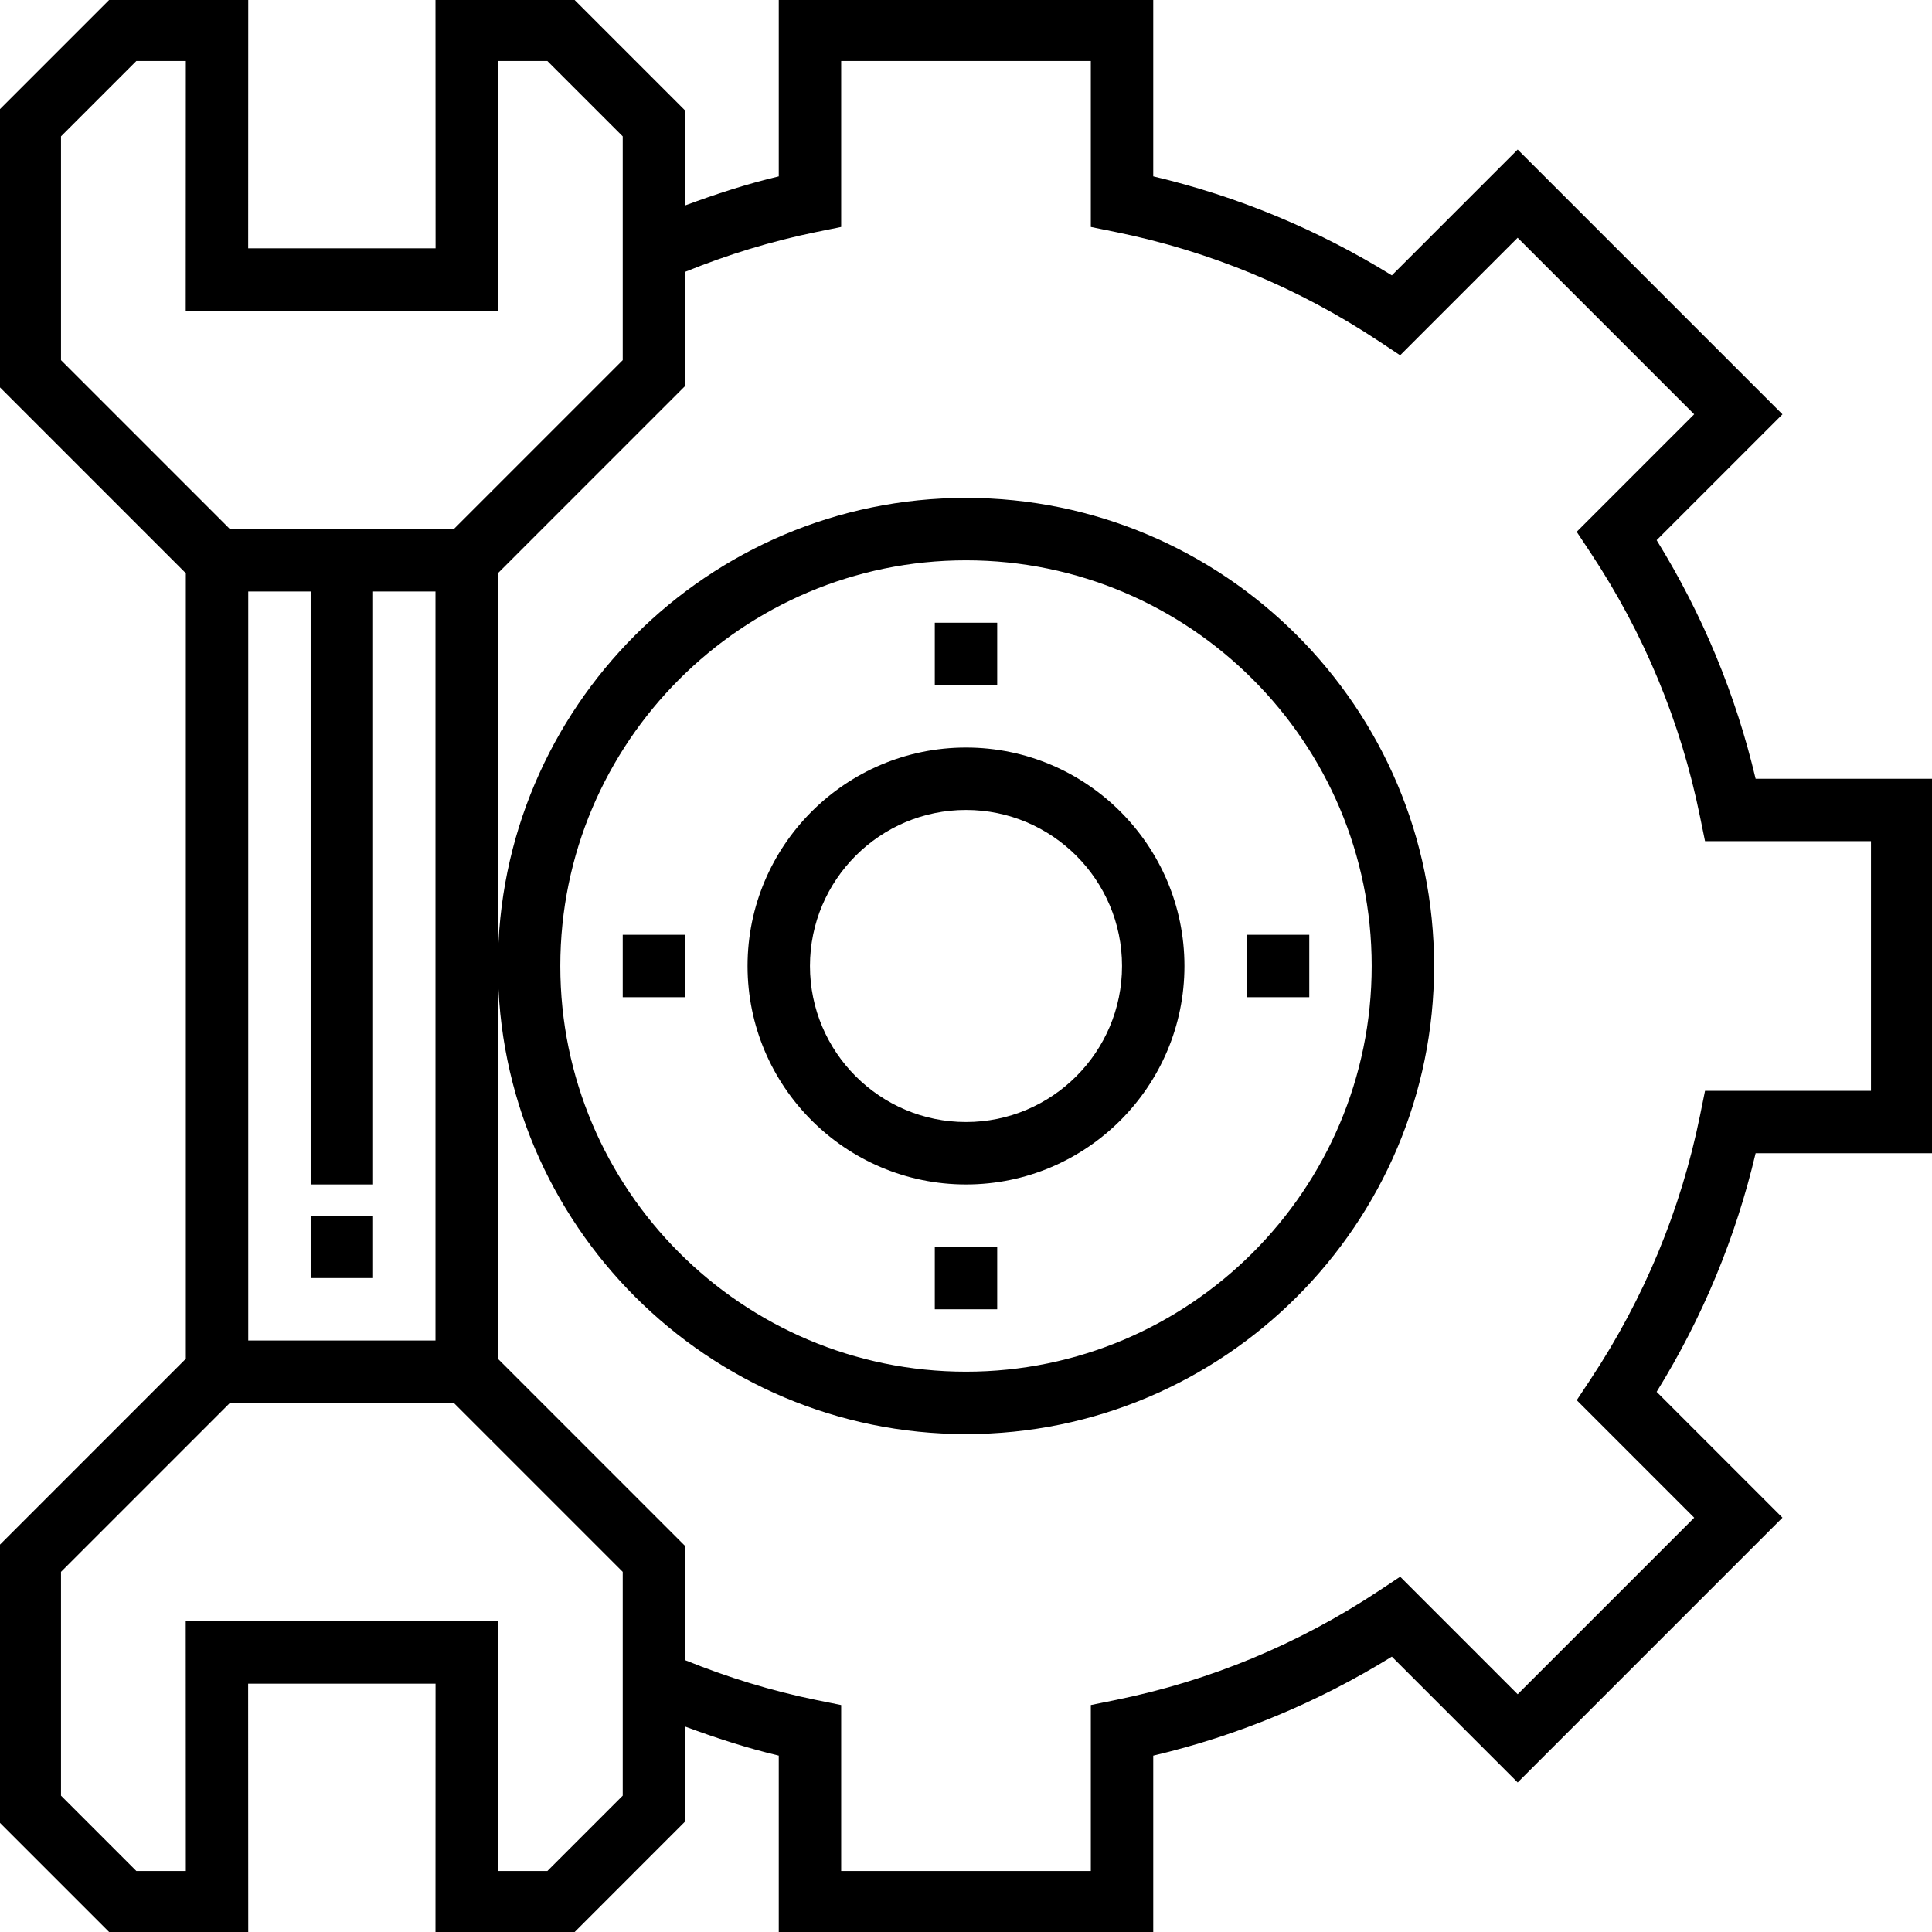 <?xml version="1.0" encoding="UTF-8" standalone="no"?>
<svg
   version="1.1"
   width="21.235"
   height="21.235"
   viewBox="0 0 21.235 21.235"
   xml:space="preserve"
   id="svg22"
   sodipodi:docname="33936017.svg"
   inkscape:version="1.3.2 (091e20e, 2023-11-25, custom)"
   inkscape:export-filename="..\..\Desktop\dom-stankov-logo-convert.svg"
   inkscape:export-xdpi="96"
   inkscape:export-ydpi="96"
   xmlns:inkscape="http://www.inkscape.org/namespaces/inkscape"
   xmlns:sodipodi="http://sodipodi.sourceforge.net/DTD/sodipodi-0.dtd"
   xmlns="http://www.w3.org/2000/svg"
   xmlns:svg="http://www.w3.org/2000/svg"><sodipodi:namedview
   id="namedview22"
   pagecolor="#ffffff"
   bordercolor="#000000"
   borderopacity="0.25"
   inkscape:showpageshadow="2"
   inkscape:pageopacity="0.0"
   inkscape:pagecheckerboard="0"
   inkscape:deskcolor="#d1d1d1"
   showgrid="false"
   inkscape:zoom="10.2625"
   inkscape:cx="39.951279"
   inkscape:cy="40"
   inkscape:window-width="1920"
   inkscape:window-height="1017"
   inkscape:window-x="-8"
   inkscape:window-y="-8"
   inkscape:window-maximized="1"
   inkscape:current-layer="svg22" />
<desc
   id="desc1">Created with Fabric.js 3.6.3</desc>
<defs
   id="defs1" />
<g
   transform="matrix(0.343,0,0,0.343,10.446,10.446)"
   id="g10"
   style="stroke:none;stroke-opacity:1">
<g
   id="g9"
   style="stroke:none;stroke-opacity:1">
		<g
   transform="translate(-19.5,9.5)"
   id="g1"
   style="stroke:none;stroke-opacity:1">
<rect
   style="opacity:1;fill:#000000;fill-rule:nonzero;stroke:none;stroke-width:1;stroke-linecap:butt;stroke-linejoin:miter;stroke-miterlimit:4;stroke-dasharray:none;stroke-dashoffset:0;stroke-opacity:1"
   x="-1"
   y="-1"
   rx="0"
   ry="0"
   width="2"
   height="2"
   id="rect1" />
</g>
		<g
   transform="translate(0.5,0.5)"
   id="g2"
   style="stroke:none;stroke-opacity:1">
<path
   style="opacity:1;fill:#000000;fill-rule:nonzero;stroke:none;stroke-width:1;stroke-linecap:butt;stroke-linejoin:miter;stroke-miterlimit:4;stroke-dasharray:none;stroke-dashoffset:0;stroke-opacity:1"
   transform="translate(-32,-32)"
   d="M 63,38 V 26 H 57.303 C 56.665,23.296 55.6,20.73 54.131,18.354 L 58.163,14.322 49.678,5.837 45.646,9.869 C 43.27,8.399 40.705,7.335 38,6.696 V 1 H 26 V 6.697 C 24.981,6.938 23.983,7.264 23,7.628 V 4.586 L 19.414,1 H 15 l 0.003,8.003 H 8.998 L 9,1 H 4.586 L 1,4.586 v 8.828 l 6,6 v 25.172 l -6,6 v 8.828 L 4.586,63 H 9 L 8.997,54.997 h 6.005 L 15,63 h 4.415 L 23,59.414 v -3.042 c 0.983,0.364 1.981,0.69 3,0.931 V 63 h 12 v -5.696 c 2.705,-0.639 5.27,-1.703 7.646,-3.173 l 4.032,4.032 8.485,-8.485 -4.032,-4.032 C 55.601,43.27 56.665,40.705 57.303,38 Z M 3,5.414 5.414,3 H 7 L 6.997,11.003 H 17.004 L 17,3 h 1.585 L 21,5.414 v 7.172 L 15.586,18 H 8.414 L 3,12.586 Z M 13,39 V 20 h 2 V 44 H 9 V 20 h 2 V 39 Z M 21,58.586 18.586,61 H 17 l 0.003,-8.003 H 6.997 L 7,61 H 5.414 L 3,58.586 V 51.414 L 8.414,46 h 7.172 L 21,51.414 Z M 55.519,36.801 c -0.612,3.013 -1.789,5.85 -3.498,8.432 l -0.451,0.681 3.765,3.765 -5.657,5.657 -3.765,-3.766 -0.681,0.451 c -2.581,1.71 -5.417,2.887 -8.43,3.498 L 36,55.682 V 61 H 28 V 55.682 L 27.199,55.52 C 25.765,55.228 24.357,54.795 23,54.244 v -3.658 l -6,-6 V 32 19.414 l 6,-6 V 9.756 c 1.357,-0.55 2.765,-0.983 4.199,-1.275 L 28,8.318 V 3 h 8 v 5.318 l 0.801,0.163 c 3.013,0.611 5.85,1.788 8.43,3.498 l 0.681,0.451 3.765,-3.766 5.657,5.657 -3.765,3.765 0.451,0.681 c 1.709,2.582 2.886,5.419 3.498,8.432 L 55.682,28 H 61 v 8 h -5.318 z"
   stroke-linecap="round"
   id="path1" />
</g>
		<g
   transform="translate(0.5,0.5)"
   id="g3"
   style="stroke:none;stroke-opacity:1">
<path
   style="opacity:1;fill:#000000;fill-rule:nonzero;stroke:none;stroke-width:1;stroke-linecap:butt;stroke-linejoin:miter;stroke-miterlimit:4;stroke-dasharray:none;stroke-dashoffset:0;stroke-opacity:1"
   transform="translate(-32,-32)"
   d="m 32,47 c 8.271,0 15,-6.729 15,-15 0,-8.271 -6.729,-15 -15,-15 -8.271,0 -15,6.729 -15,15 0,8.271 6.729,15 15,15 z m 0,-28 c 7.168,0 13,5.832 13,13 0,7.168 -5.832,13 -13,13 -7.168,0 -13,-5.832 -13,-13 0,-7.168 5.832,-13 13,-13 z"
   stroke-linecap="round"
   id="path2" />
</g>
		<g
   transform="translate(0.5,0.5)"
   id="g4"
   style="stroke:none;stroke-opacity:1">
<path
   style="opacity:1;fill:#000000;fill-rule:nonzero;stroke:none;stroke-width:1;stroke-linecap:butt;stroke-linejoin:miter;stroke-miterlimit:4;stroke-dasharray:none;stroke-dashoffset:0;stroke-opacity:1"
   transform="translate(-32,-32)"
   d="m 32,39 c 3.86,0 7,-3.141 7,-7 0,-3.859 -3.14,-7 -7,-7 -3.86,0 -7,3.141 -7,7 0,3.859 3.14,7 7,7 z m 0,-12 c 2.757,0 5,2.243 5,5 0,2.757 -2.243,5 -5,5 -2.757,0 -5,-2.243 -5,-5 0,-2.757 2.243,-5 5,-5 z"
   stroke-linecap="round"
   id="path3" />
</g>
		<g
   transform="translate(10.5,0.5)"
   id="g5"
   style="stroke:none;stroke-opacity:1">
<rect
   style="opacity:1;fill:#000000;fill-rule:nonzero;stroke:none;stroke-width:1;stroke-linecap:butt;stroke-linejoin:miter;stroke-miterlimit:4;stroke-dasharray:none;stroke-dashoffset:0;stroke-opacity:1"
   x="-1"
   y="-1"
   rx="0"
   ry="0"
   width="2"
   height="2"
   id="rect4" />
</g>
		<g
   transform="translate(-9.5,0.5)"
   id="g6"
   style="stroke:none;stroke-opacity:1">
<rect
   style="opacity:1;fill:#000000;fill-rule:nonzero;stroke:none;stroke-width:1;stroke-linecap:butt;stroke-linejoin:miter;stroke-miterlimit:4;stroke-dasharray:none;stroke-dashoffset:0;stroke-opacity:1"
   x="-1"
   y="-1"
   rx="0"
   ry="0"
   width="2"
   height="2"
   id="rect5" />
</g>
		<g
   transform="translate(0.5,-9.5)"
   id="g7"
   style="stroke:none;stroke-opacity:1">
<rect
   style="opacity:1;fill:#000000;fill-rule:nonzero;stroke:none;stroke-width:1;stroke-linecap:butt;stroke-linejoin:miter;stroke-miterlimit:4;stroke-dasharray:none;stroke-dashoffset:0;stroke-opacity:1"
   x="-1"
   y="-1"
   rx="0"
   ry="0"
   width="2"
   height="2"
   id="rect6" />
</g>
		<g
   transform="translate(0.5,10.5)"
   id="g8"
   style="stroke:none;stroke-opacity:1">
<rect
   style="opacity:1;fill:#000000;fill-rule:nonzero;stroke:none;stroke-width:1;stroke-linecap:butt;stroke-linejoin:miter;stroke-miterlimit:4;stroke-dasharray:none;stroke-dashoffset:0;stroke-opacity:1"
   x="-1"
   y="-1"
   rx="0"
   ry="0"
   width="2"
   height="2"
   id="rect7" />
</g>
</g>
</g>

</svg>
